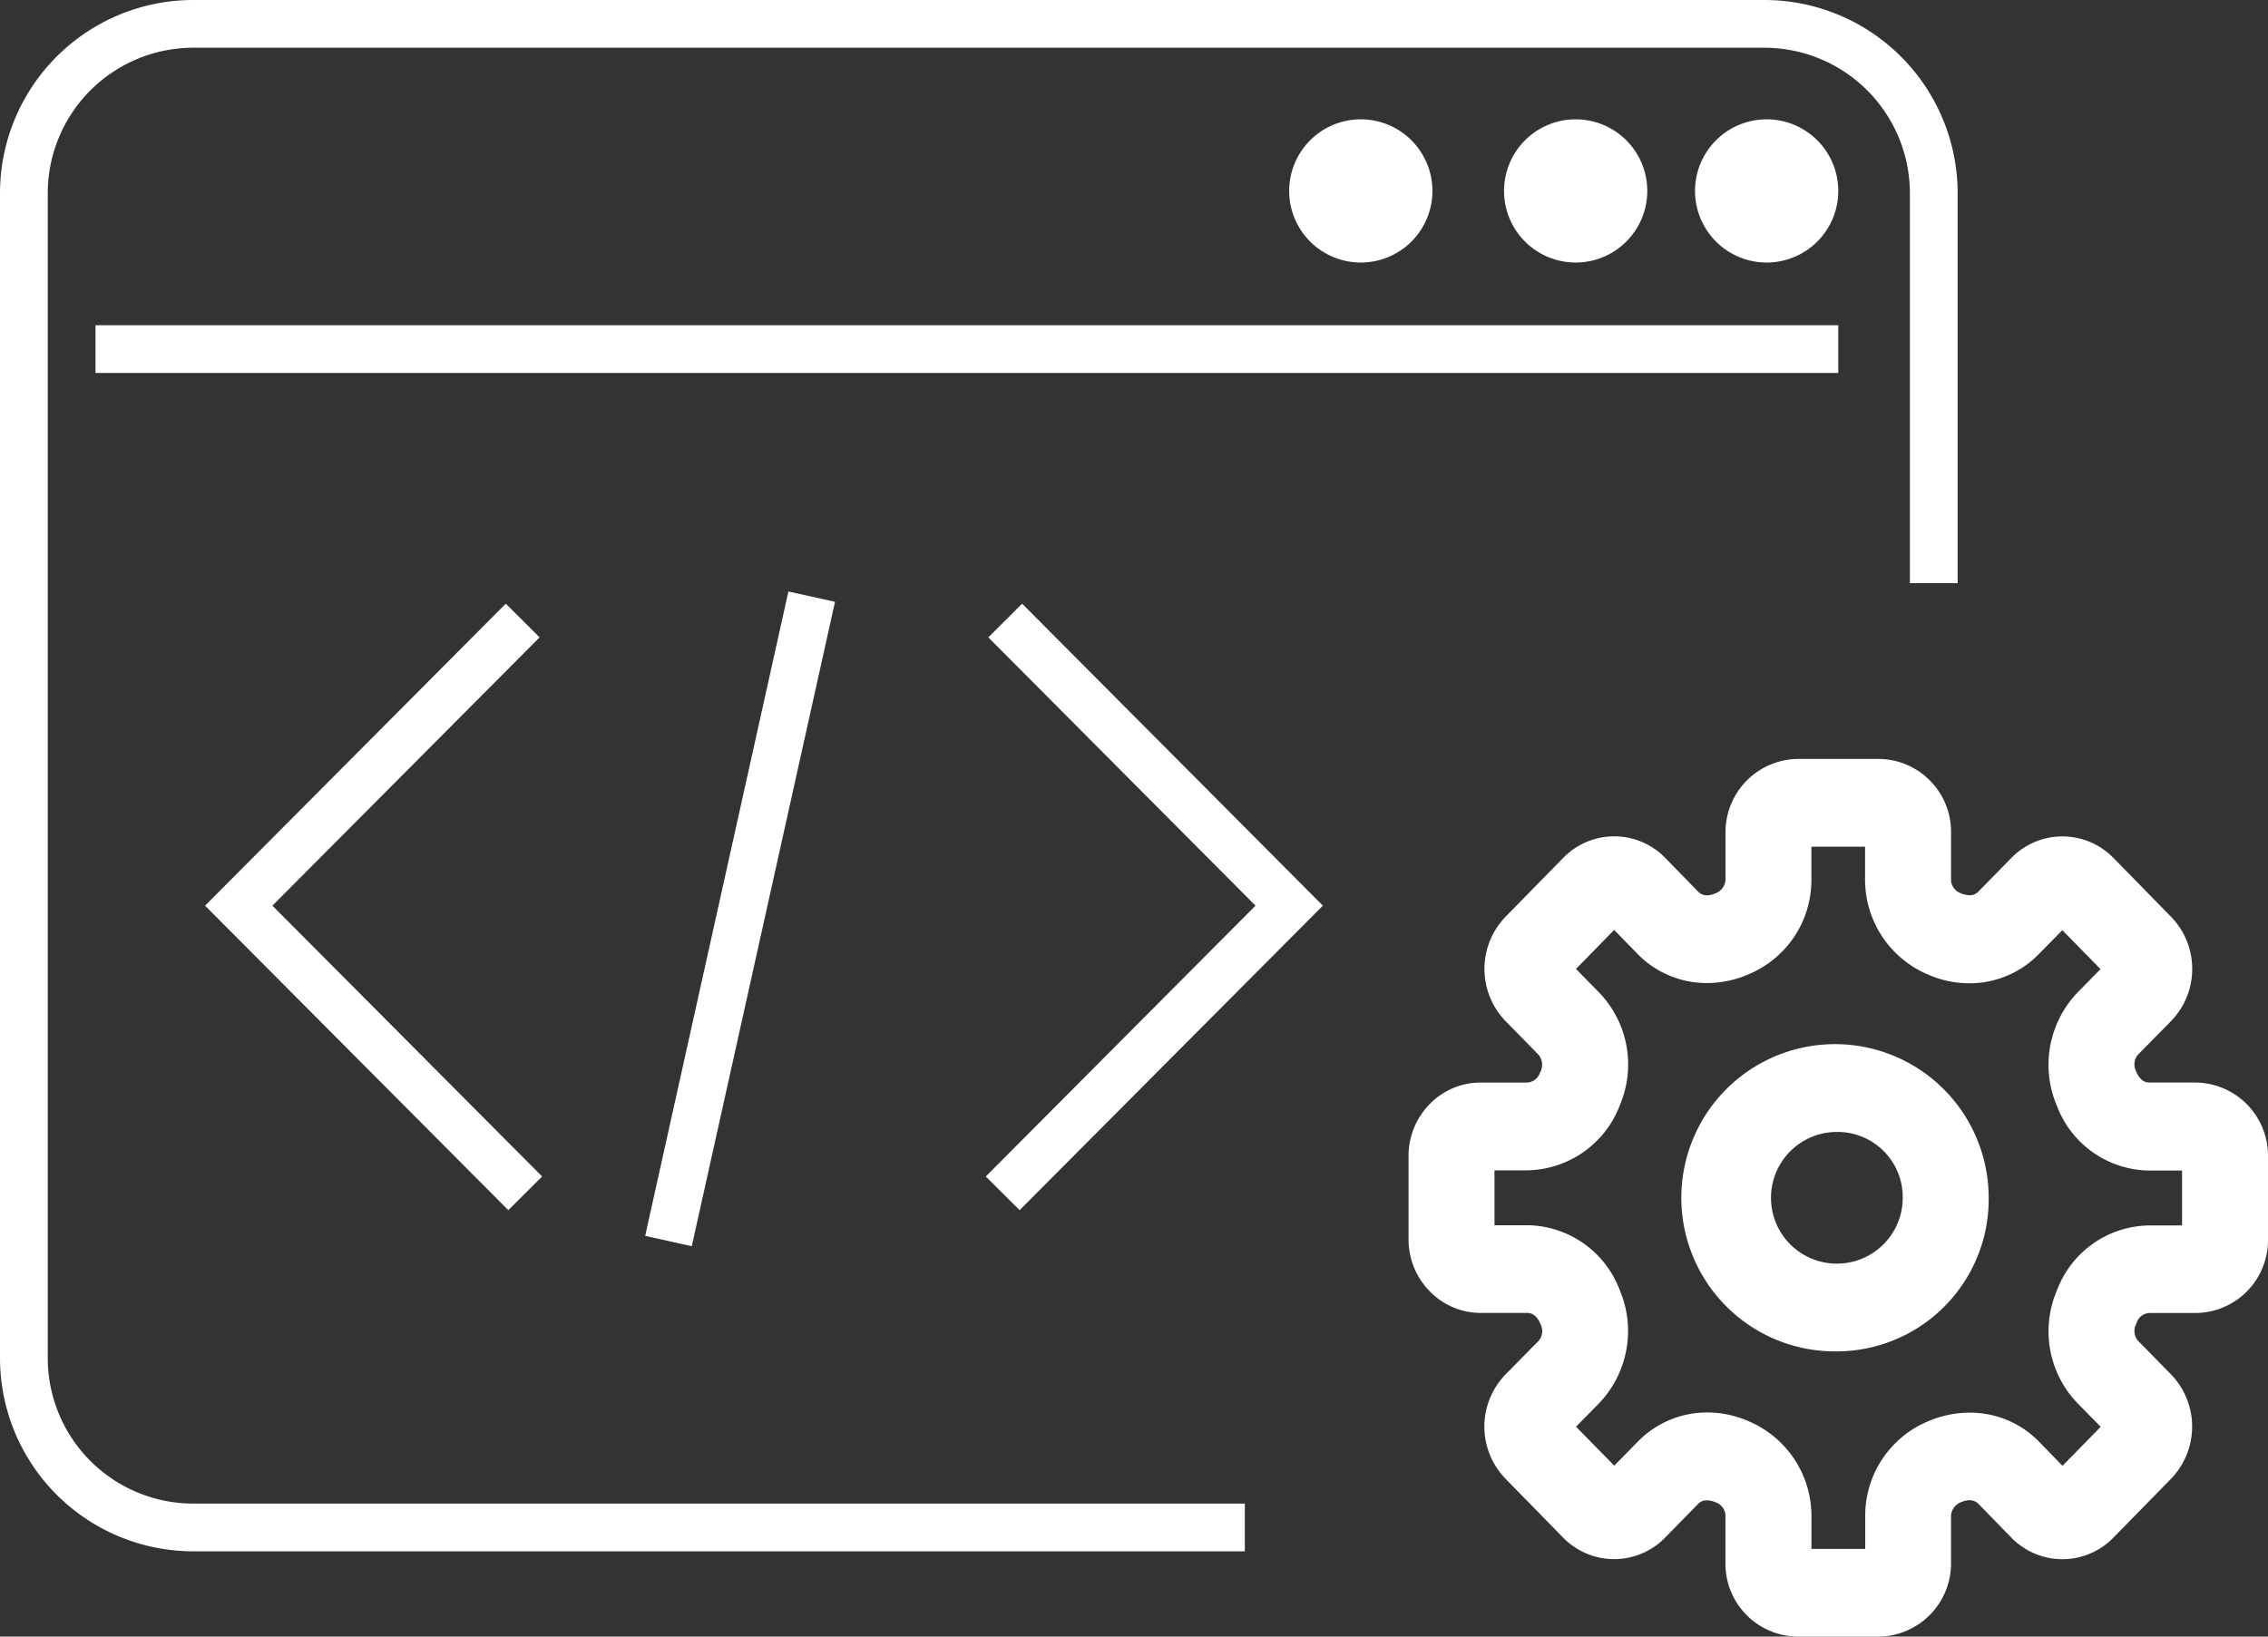 <svg xmlns="http://www.w3.org/2000/svg" xmlns:xlink="http://www.w3.org/1999/xlink" width="95" height="68.573" viewBox="0 0 95 68.573"><rect x="0" y="0" width="95" height="68.573" fill="#333333" stroke="none"/><defs><style>.a{fill:#fff;}.b{fill:none;stroke:#fff;stroke-miterlimit:10;stroke-width:2px;}.c{clip-path:url(#a);}</style><clipPath id="a"><path class="a" d="M19.7,36.774H16.291a3.053,3.053,0,0,1-3.017-3.082V31.686a.609.609,0,0,0-.409-.538.954.954,0,0,0-.366-.083.5.5,0,0,0-.362.141l-1.386,1.418a2.985,2.985,0,0,1-4.279,0L4.062,30.161a3.137,3.137,0,0,1,.005-4.375L5.45,24.379a.624.624,0,0,0,.085-.68c-.088-.222-.256-.486-.554-.486H3.029a2.981,2.981,0,0,1-2.115-.88A3.107,3.107,0,0,1,0,20.2V16.56a3.1,3.1,0,0,1,.911-2.124,2.97,2.97,0,0,1,2.107-.876H4.98a.605.605,0,0,0,.527-.418A.663.663,0,0,0,5.45,12.4L4.062,10.984a3.146,3.146,0,0,1,0-4.37L6.474,4.15a2.982,2.982,0,0,1,4.282,0l1.377,1.414a.5.5,0,0,0,.371.15.759.759,0,0,0,.3-.064.66.66,0,0,0,.473-.566V3.094A3.066,3.066,0,0,1,16.3,0h3.406a3.054,3.054,0,0,1,3.018,3.082V5.088a.612.612,0,0,0,.408.539.968.968,0,0,0,.369.084.482.482,0,0,0,.359-.144L25.249,4.15a2.985,2.985,0,0,1,4.279,0l2.414,2.466a3.136,3.136,0,0,1-.005,4.37l-1.384,1.408a.626.626,0,0,0-.085.68c.089.221.257.485.554.485h1.951A3.064,3.064,0,0,1,36,16.654v3.479a3.053,3.053,0,0,1-3.017,3.082H31.021a.6.6,0,0,0-.527.419s-.009.02-.017.041l-.008.019a.632.632,0,0,0,.083.68l1.388,1.416a3.148,3.148,0,0,1,0,4.371l-2.412,2.463a2.982,2.982,0,0,1-4.282,0l-1.377-1.414a.51.51,0,0,0-.374-.149.766.766,0,0,0-.3.062.663.663,0,0,0-.472.566V33.68A3.066,3.066,0,0,1,19.7,36.774Zm-7.184-9.391h0a4.265,4.265,0,0,1,1.681.347,4.314,4.314,0,0,1,2.68,3.956V33.1h2.252v-1.41a4.278,4.278,0,0,1,2.636-3.938,4.422,4.422,0,0,1,1.737-.361,4.037,4.037,0,0,1,2.919,1.227l.971,1,1.6-1.633-.981-1a4.342,4.342,0,0,1-.859-4.7l.022-.055a4.18,4.18,0,0,1,3.852-2.683H32.4v-2.3H31.021a4.186,4.186,0,0,1-3.856-2.692,4.388,4.388,0,0,1,.846-4.758l.974-.991-1.6-1.631-.982,1a4.05,4.05,0,0,1-2.919,1.225,4.261,4.261,0,0,1-1.681-.347,4.315,4.315,0,0,1-2.681-3.957V3.677H16.874v1.41a4.275,4.275,0,0,1-2.635,3.938A4.386,4.386,0,0,1,12.5,9.39,4.04,4.04,0,0,1,9.582,8.16l-.97-.995L7.014,8.8l.981,1a4.347,4.347,0,0,1,.859,4.7A4.224,4.224,0,0,1,4.98,17.238H3.6v2.3H4.98a4.186,4.186,0,0,1,3.856,2.692,4.387,4.387,0,0,1-.846,4.758l-.974.991,1.6,1.632.981-1A4.054,4.054,0,0,1,12.512,27.383ZM18,24.823a6.437,6.437,0,1,1,6.3-6.436A6.376,6.376,0,0,1,18,24.823Zm0-9.193a2.759,2.759,0,1,0,2.7,2.758A2.732,2.732,0,0,0,18,15.629Z"/></clipPath></defs><g transform="translate(1 1)"><path class="b" d="M51.142,63H7.085A7.1,7.1,0,0,1,0,55.892V7.108A7.1,7.1,0,0,1,7.085,0h65.83A7.1,7.1,0,0,1,80,7.108V23.433"/><path class="a" d="M6,3A3,3,0,1,1,3,0,3,3,0,0,1,6,3" transform="translate(53 4)"/><path class="a" d="M6,3A3,3,0,1,1,3,0,3,3,0,0,1,6,3" transform="translate(62 4)"/><path class="a" d="M6,3A3,3,0,1,1,3,0,3,3,0,0,1,6,3" transform="translate(70 4)"/><path class="b" d="M11.894,0,0,11.947,12,24" transform="translate(9 25)"/><path class="b" d="M.106,0,12,11.947,0,24" transform="translate(41 25)"/><path class="b" d="M6,0,0,27" transform="translate(27 24)"/><path class="b" d="M0,1.627H73" transform="translate(3 12)"/><g transform="translate(58 30.799)"><path class="a" d="M19.7,36.774H16.291a3.053,3.053,0,0,1-3.017-3.082V31.686a.609.609,0,0,0-.409-.538.954.954,0,0,0-.366-.083.5.5,0,0,0-.362.141l-1.386,1.418a2.985,2.985,0,0,1-4.279,0L4.062,30.161a3.137,3.137,0,0,1,.005-4.375L5.45,24.379a.624.624,0,0,0,.085-.68c-.088-.222-.256-.486-.554-.486H3.029a2.981,2.981,0,0,1-2.115-.88A3.107,3.107,0,0,1,0,20.2V16.56a3.1,3.1,0,0,1,.911-2.124,2.97,2.97,0,0,1,2.107-.876H4.98a.605.605,0,0,0,.527-.418A.663.663,0,0,0,5.45,12.4L4.062,10.984a3.146,3.146,0,0,1,0-4.37L6.474,4.15a2.982,2.982,0,0,1,4.282,0l1.377,1.414a.5.5,0,0,0,.371.15.759.759,0,0,0,.3-.064.66.66,0,0,0,.473-.566V3.094A3.066,3.066,0,0,1,16.3,0h3.406a3.054,3.054,0,0,1,3.018,3.082V5.088a.612.612,0,0,0,.408.539.968.968,0,0,0,.369.084.482.482,0,0,0,.359-.144L25.249,4.15a2.985,2.985,0,0,1,4.279,0l2.414,2.466a3.136,3.136,0,0,1-.005,4.37l-1.384,1.408a.626.626,0,0,0-.085.68c.089.221.257.485.554.485h1.951A3.064,3.064,0,0,1,36,16.654v3.479a3.053,3.053,0,0,1-3.017,3.082H31.021a.6.6,0,0,0-.527.419s-.009.02-.017.041l-.008.019a.632.632,0,0,0,.083.68l1.388,1.416a3.148,3.148,0,0,1,0,4.371l-2.412,2.463a2.982,2.982,0,0,1-4.282,0l-1.377-1.414a.51.51,0,0,0-.374-.149.766.766,0,0,0-.3.062.663.663,0,0,0-.472.566V33.68A3.066,3.066,0,0,1,19.7,36.774Zm-7.184-9.391h0a4.265,4.265,0,0,1,1.681.347,4.314,4.314,0,0,1,2.68,3.956V33.1h2.252v-1.41a4.278,4.278,0,0,1,2.636-3.938,4.422,4.422,0,0,1,1.737-.361,4.037,4.037,0,0,1,2.919,1.227l.971,1,1.6-1.633-.981-1a4.342,4.342,0,0,1-.859-4.7l.022-.055a4.18,4.18,0,0,1,3.852-2.683H32.4v-2.3H31.021a4.186,4.186,0,0,1-3.856-2.692,4.388,4.388,0,0,1,.846-4.758l.974-.991-1.6-1.631-.982,1a4.05,4.05,0,0,1-2.919,1.225,4.261,4.261,0,0,1-1.681-.347,4.315,4.315,0,0,1-2.681-3.957V3.677H16.874v1.41a4.275,4.275,0,0,1-2.635,3.938A4.386,4.386,0,0,1,12.5,9.39,4.04,4.04,0,0,1,9.582,8.16l-.97-.995L7.014,8.8l.981,1a4.347,4.347,0,0,1,.859,4.7A4.224,4.224,0,0,1,4.98,17.238H3.6v2.3H4.98a4.186,4.186,0,0,1,3.856,2.692,4.387,4.387,0,0,1-.846,4.758l-.974.991,1.6,1.632.981-1A4.054,4.054,0,0,1,12.512,27.383ZM18,24.823a6.437,6.437,0,1,1,6.3-6.436A6.376,6.376,0,0,1,18,24.823Zm0-9.193a2.759,2.759,0,1,0,2.7,2.758A2.732,2.732,0,0,0,18,15.629Z"/></g></g></svg>